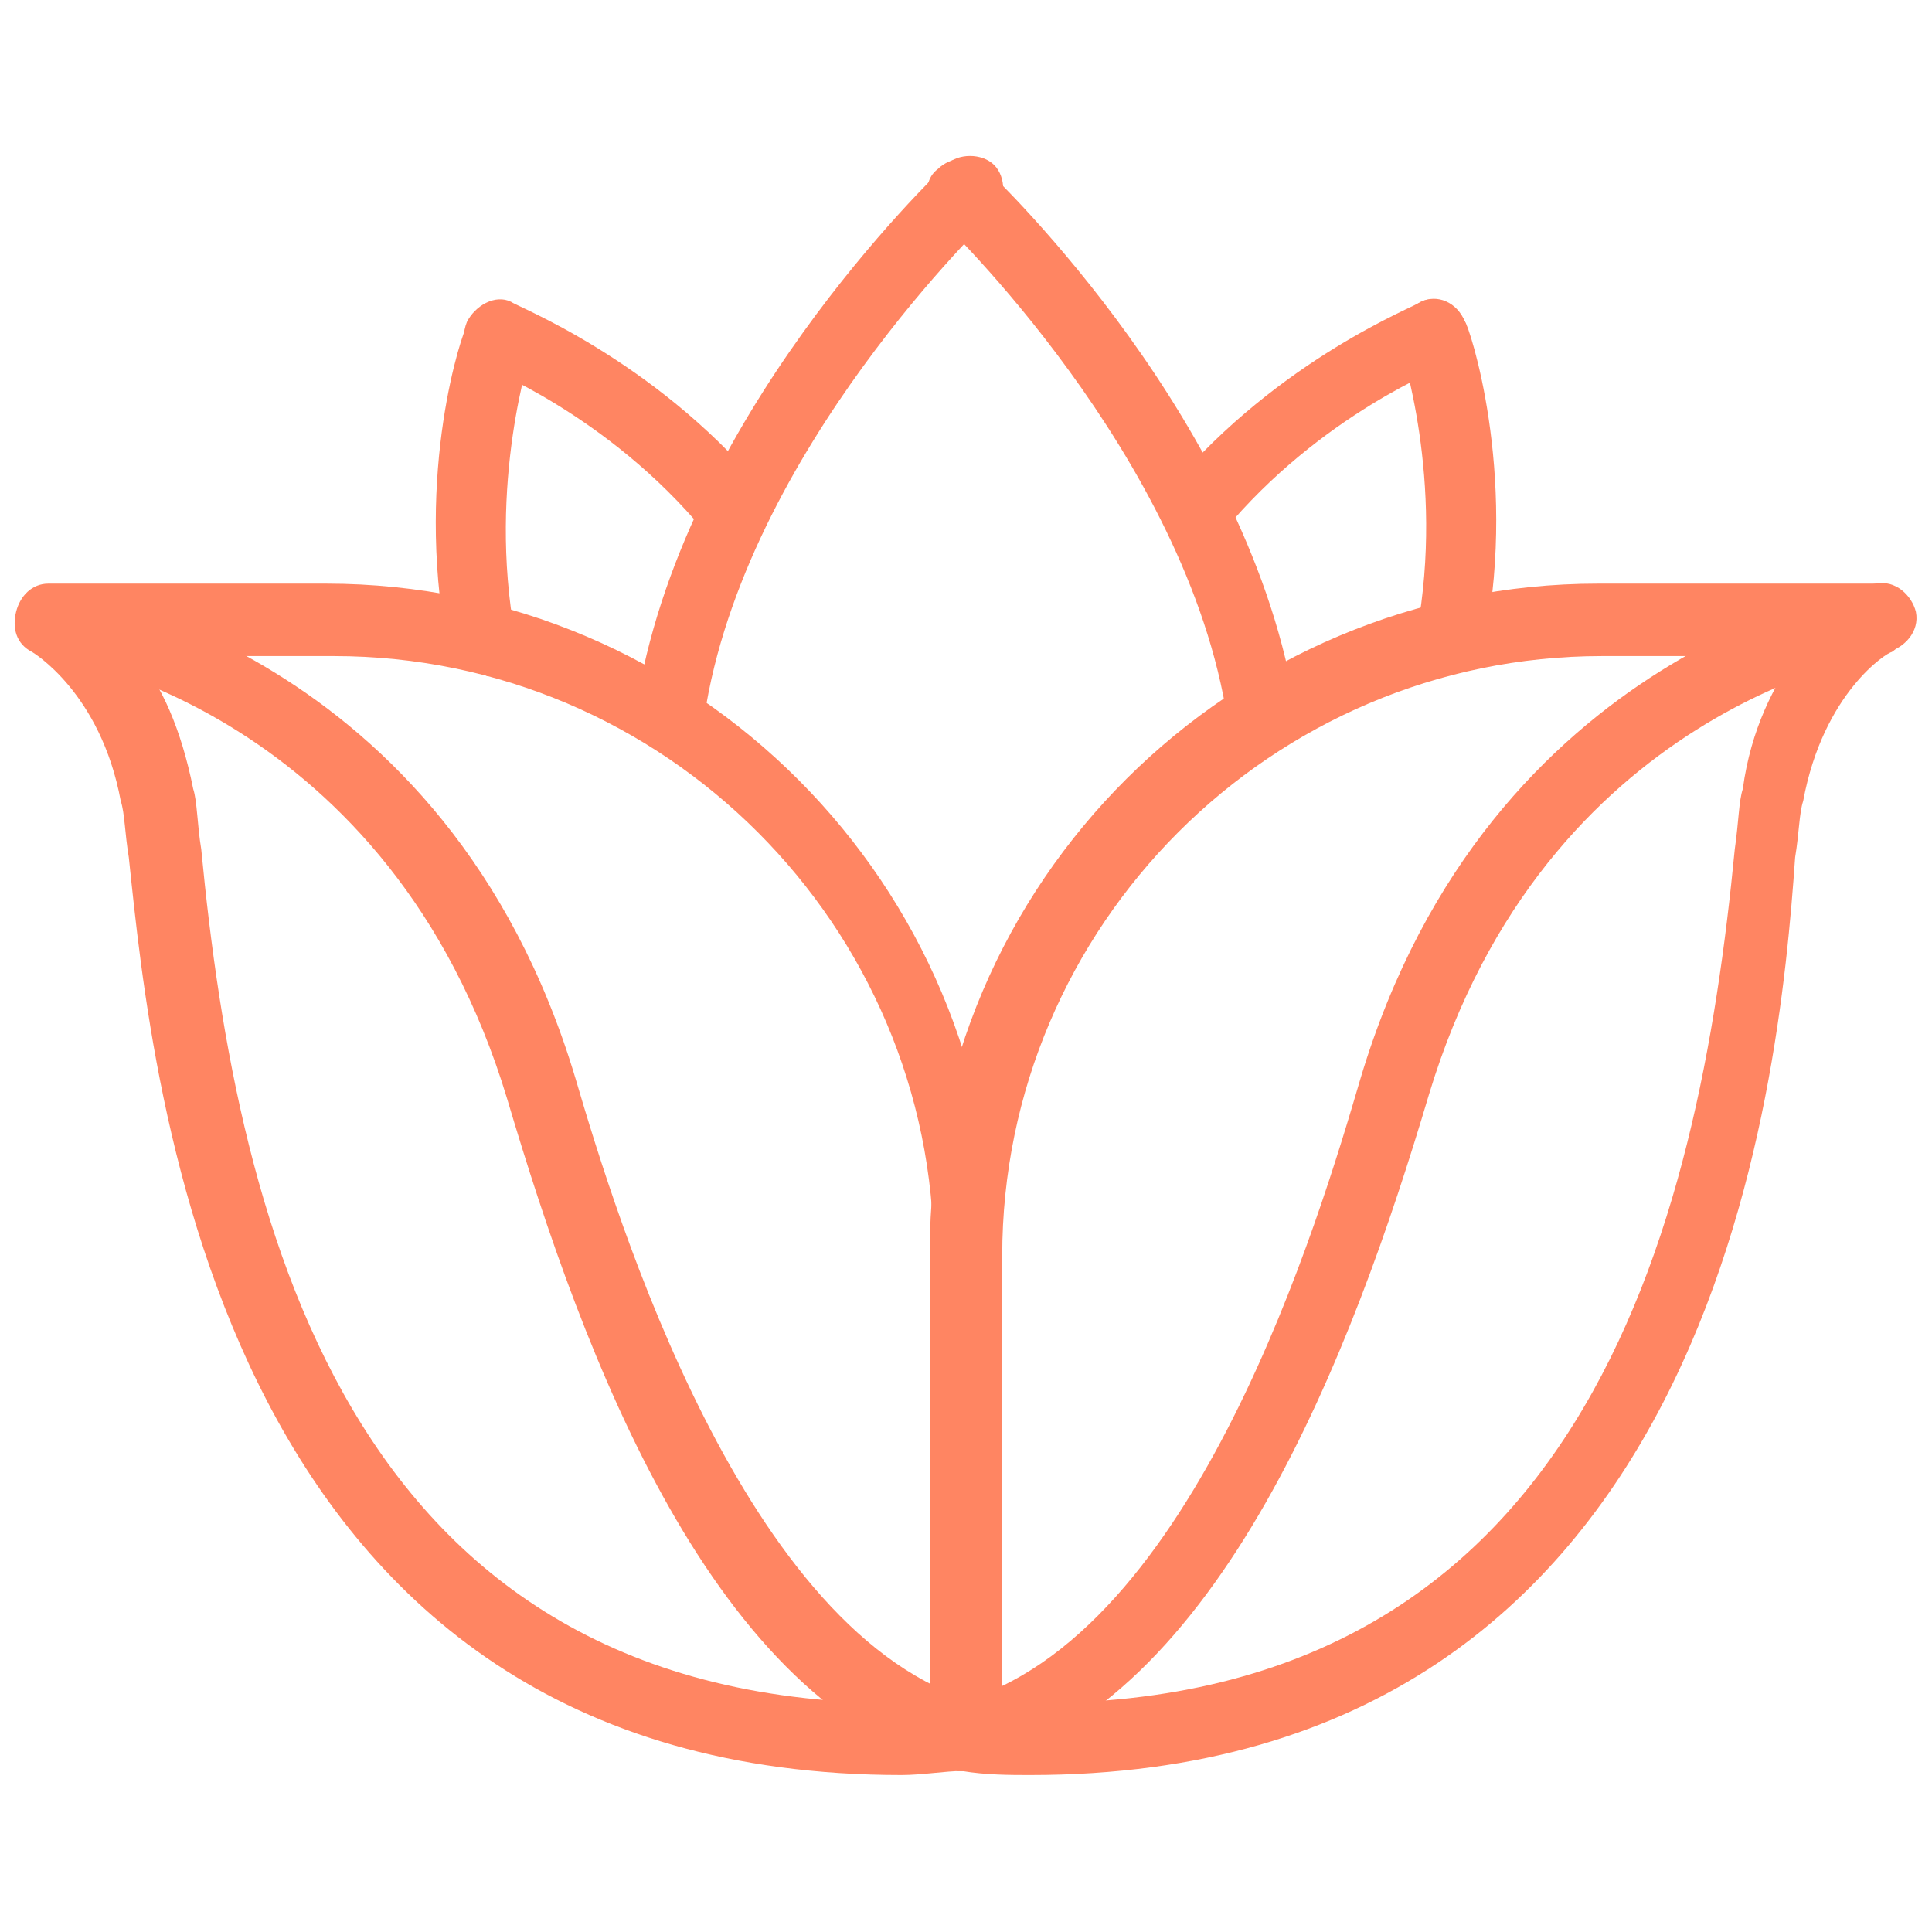 <?xml version="1.0" encoding="UTF-8"?> <!-- Generator: Adobe Illustrator 23.1.0, SVG Export Plug-In . SVG Version: 6.00 Build 0) --> <svg xmlns="http://www.w3.org/2000/svg" xmlns:xlink="http://www.w3.org/1999/xlink" id="Слой_1" x="0px" y="0px" viewBox="0 0 48 48" style="enable-background:new 0 0 48 48;" xml:space="preserve"> <style type="text/css"> .st0{fill:#FF8562;} </style> <g> <g> <path class="st0" d="M24,4.8"></path> </g> <g> <path class="st0" d="M31.4,18.6c-0.4,0-0.8-0.3-0.9-0.7c-1-6.6-7.1-12.4-7.2-12.5c-0.3-0.3-0.4-0.9,0-1.2c0.3-0.3,0.9-0.4,1.2,0 c0.3,0.3,6.6,6.3,7.7,13.5c0.1,0.5-0.3,0.9-0.7,1C31.5,18.6,31.5,18.6,31.4,18.6z"></path> </g> <g> <path class="st0" d="M16.6,18.6c0,0-0.1,0-0.1,0c-0.5-0.1-0.8-0.5-0.7-1c1.1-7.2,7.4-13.2,7.7-13.5c0.3-0.3,0.9-0.3,1.2,0 c0.3,0.3,0.3,0.9,0,1.2c-0.1,0.1-6.2,5.9-7.2,12.5C17.3,18.3,17,18.6,16.6,18.6z"></path> </g> <g> <g> <path class="st0" d="M11.9,16.7c-0.4,0-0.8-0.3-0.8-0.7c-0.8-4.3,0.4-7.8,0.5-7.9c0.2-0.4,0.6-0.7,1.1-0.5 c0.4,0.2,0.7,0.6,0.5,1.1c0,0-1.1,3.3-0.4,7.1c0.1,0.5-0.2,0.9-0.7,1C12,16.7,11.9,16.7,11.9,16.7z"></path> </g> <g> <path class="st0" d="M18.2,13.5c-0.2,0-0.5-0.1-0.7-0.3c-2.4-2.9-5.5-4.1-5.5-4.1C11.6,9,11.4,8.5,11.6,8 c0.2-0.4,0.7-0.7,1.1-0.5c0.1,0.1,3.5,1.4,6.2,4.6c0.3,0.4,0.3,0.9-0.1,1.2C18.6,13.5,18.4,13.5,18.2,13.5z"></path> </g> </g> <g> <g> <path class="st0" d="M36.1,16.7c0,0-0.1,0-0.2,0c-0.5-0.1-0.8-0.5-0.7-1c0.7-3.8-0.4-7-0.4-7.1c-0.2-0.4,0.1-0.9,0.5-1.1 c0.4-0.2,0.9,0.1,1.1,0.5c0.1,0.1,1.3,3.7,0.5,7.9C36.9,16.4,36.5,16.7,36.1,16.7z"></path> </g> <g> <path class="st0" d="M29.8,13.5c-0.2,0-0.4-0.1-0.6-0.2c-0.4-0.3-0.4-0.9-0.1-1.2c2.7-3.2,6.1-4.5,6.2-4.6c0.4-0.2,0.9,0,1.1,0.5 c0.2,0.4,0,0.9-0.5,1.1c0,0-3.1,1.2-5.5,4.1C30.3,13.4,30,13.5,29.8,13.5z"></path> </g> </g> <g> <g> <path class="st0" d="M22.4,44.1C5.4,44.1,3.8,27,3.2,21.3c-0.1-0.6-0.1-1.1-0.2-1.4c-0.5-2.7-2.2-3.7-2.2-3.7 c-0.4-0.2-0.5-0.6-0.4-1c0.1-0.4,0.4-0.7,0.8-0.7h6.9c9.2,0,16.6,7.5,16.6,16.6v12c0,0.5-0.4,0.8-0.8,0.9 C23.5,44,22.9,44.1,22.4,44.1z M24,43.1L24,43.1L24,43.1z M3.4,16.3C4,17,4.5,18.1,4.8,19.6c0.1,0.3,0.1,0.9,0.2,1.5 c0.9,9.4,3.7,21.7,18.2,21.2V31.2c0-8.2-6.7-14.9-14.9-14.9H3.4z"></path> </g> <g> <path class="st0" d="M24,44c-0.1,0-0.1,0-0.2,0c-6.1-1.6-9.3-10.3-11.2-16.7c-2.9-9.6-11-11-11.4-11c-0.5-0.1-0.8-0.5-0.7-1 c0.1-0.5,0.5-0.8,1-0.7c0.4,0.1,9.6,1.5,12.8,12.2c1,3.4,4.2,13.9,10,15.5c0.5,0.1,0.7,0.6,0.6,1.1C24.7,43.7,24.4,44,24,44z"></path> </g> </g> <g> <g> <path class="st0" d="M25.6,44.1c-0.5,0-1.1,0-1.7-0.1c-0.5,0-0.8-0.4-0.8-0.9v-12c0-9.2,7.5-16.6,16.6-16.6h6.9 c0.4,0,0.7,0.3,0.8,0.7c0.1,0.4-0.1,0.8-0.4,1c-0.1,0-1.7,1-2.2,3.7c-0.1,0.3-0.1,0.8-0.2,1.4C44.2,27,42.6,44.1,25.6,44.1z M24.9,42.3c14.5,0.5,17.3-11.9,18.2-21.2c0.1-0.7,0.1-1.2,0.2-1.5c0.2-1.5,0.8-2.6,1.3-3.3h-4.8c-8.2,0-14.9,6.7-14.9,14.9V42.3 z"></path> </g> <g> <path class="st0" d="M24,44c-0.4,0-0.7-0.3-0.8-0.6c-0.1-0.5,0.1-0.9,0.6-1.1c5.9-1.6,9-12.1,10-15.5 C37,16.1,46.2,14.6,46.6,14.5c0.5-0.1,0.9,0.3,1,0.7c0.1,0.5-0.3,0.9-0.7,1c-0.4,0.1-8.5,1.4-11.4,11 c-1.9,6.4-5.2,15.1-11.2,16.7C24.1,44,24.1,44,24,44z"></path> </g> </g> </g> </svg> 